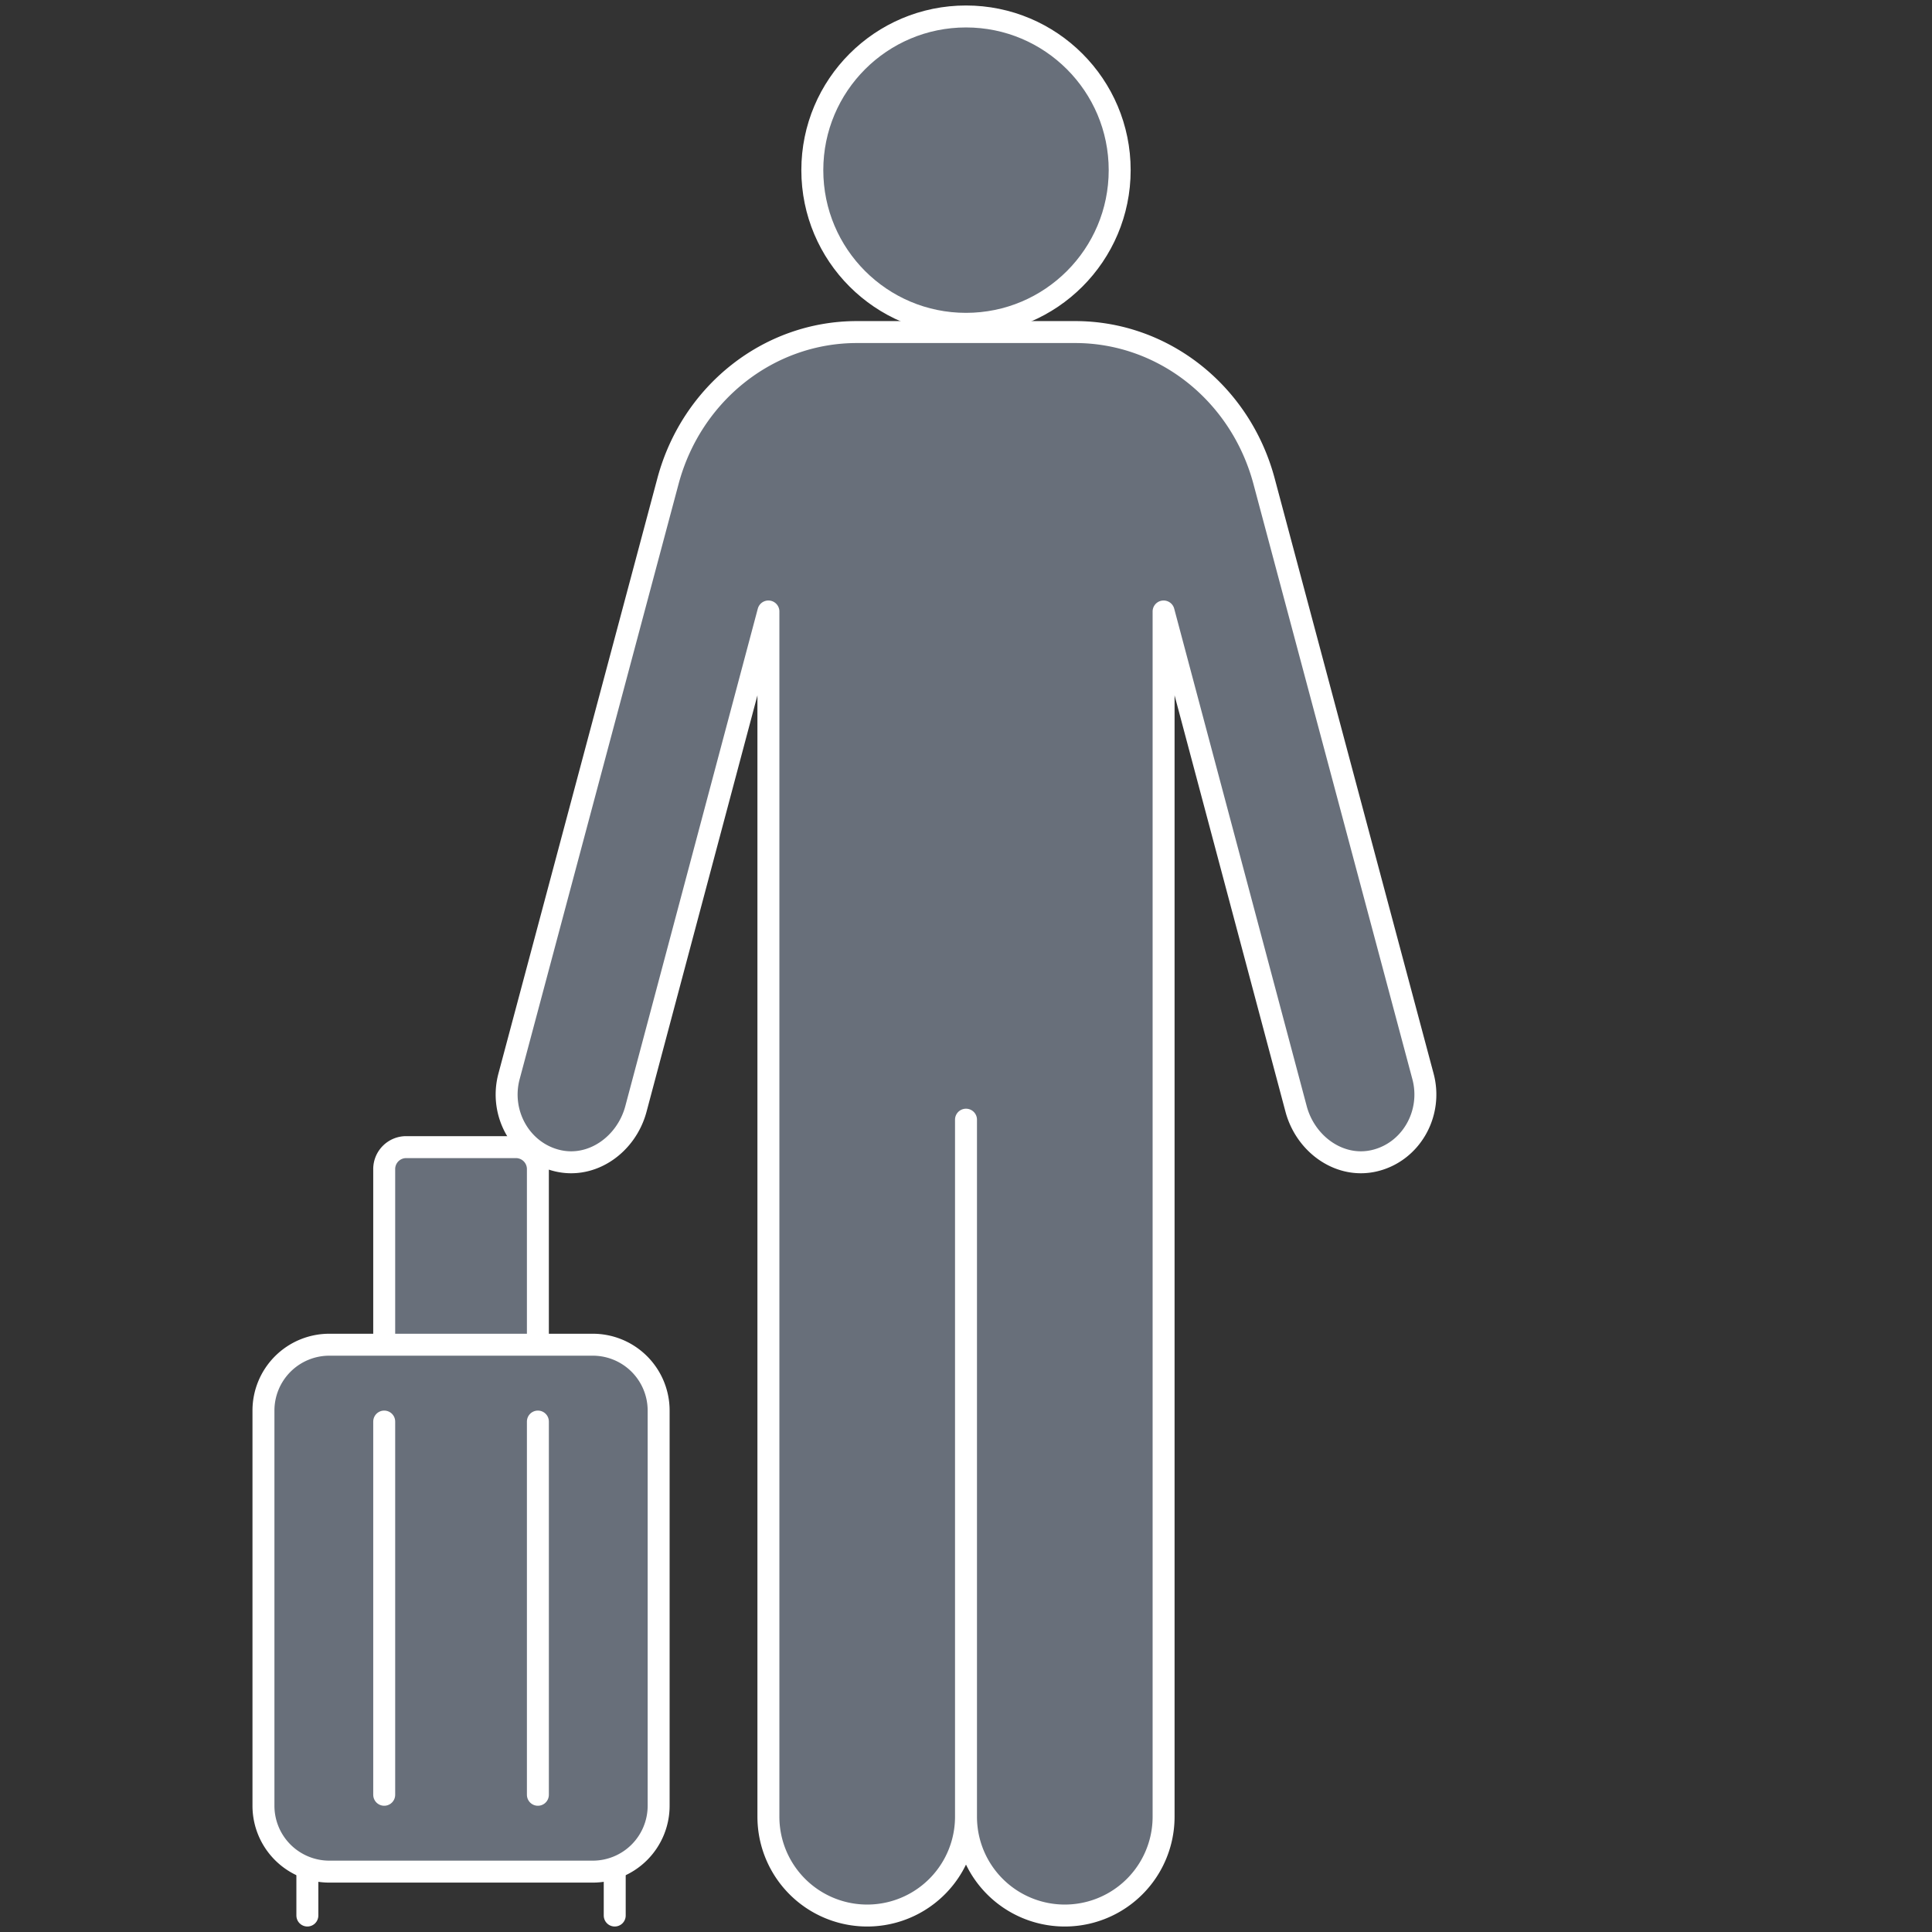 <svg xmlns="http://www.w3.org/2000/svg" viewBox="0 0 88 88"><rect x="0" y="0" width="88" height="88" fill="#333333" stroke="none"/><g fill="#686f7a"><circle cx="44" cy="7.75" r="7"/><path d="M27 85.25H15a3 3 0 0 1-3-3v-18a3 3 0 0 1 3-3h12a3 3 0 0 1 3 3v18a3 3 0 0 1-3 3zM14 85.25v2M28 85.25v2"/><path d="M44 82.75a4.5 4.5 0 0 1-9 0V27.852l-6.036 22.664c-.433 1.612-1.983 2.719-3.555 2.355-1.677-.389-2.678-2.15-2.222-3.848l7.241-27.118c1.078-4.012 4.6-6.785 8.61-6.78h9.925c4.01-.005 7.532 2.768 8.61 6.78l7.241 27.118c.456 1.697-.545 3.459-2.222 3.848-1.572.364-3.122-.743-3.555-2.355L53 27.852V82.75a4.5 4.5 0 0 1-9 0M44 51v32"/><path d="M24.5 61.25v-8a1 1 0 0 0-1-1h-5a1 1 0 0 0-1 1v8M17.5 64.75v17M24.5 64.75v17"/></g><g fill="none" stroke="#fff" stroke-miterlimit="10"><circle cx="44" cy="7.75" r="7" stroke-linecap="round"/><path d="M27 85.25H15a3 3 0 0 1-3-3v-18a3 3 0 0 1 3-3h12a3 3 0 0 1 3 3v18a3 3 0 0 1-3 3z"/><path stroke-linecap="round" d="M14 85.25v2M28 85.25v2"/><path d="M44 82.75a4.5 4.5 0 0 1-9 0V27.852l-6.036 22.664c-.433 1.612-1.983 2.719-3.555 2.355-1.677-.389-2.678-2.15-2.222-3.848l7.241-27.118c1.078-4.012 4.6-6.785 8.61-6.78h9.925c4.01-.005 7.532 2.768 8.61 6.78l7.241 27.118c.456 1.697-.545 3.459-2.222 3.848-1.572.364-3.122-.743-3.555-2.355L53 27.852V82.75a4.5 4.5 0 0 1-9 0M44 51v32" stroke-linecap="round" stroke-linejoin="round"/><path d="M24.5 61.25v-8a1 1 0 0 0-1-1h-5a1 1 0 0 0-1 1v8"/><path stroke-linecap="round" d="M17.5 64.75v17M24.5 64.75v17"/></g></svg>